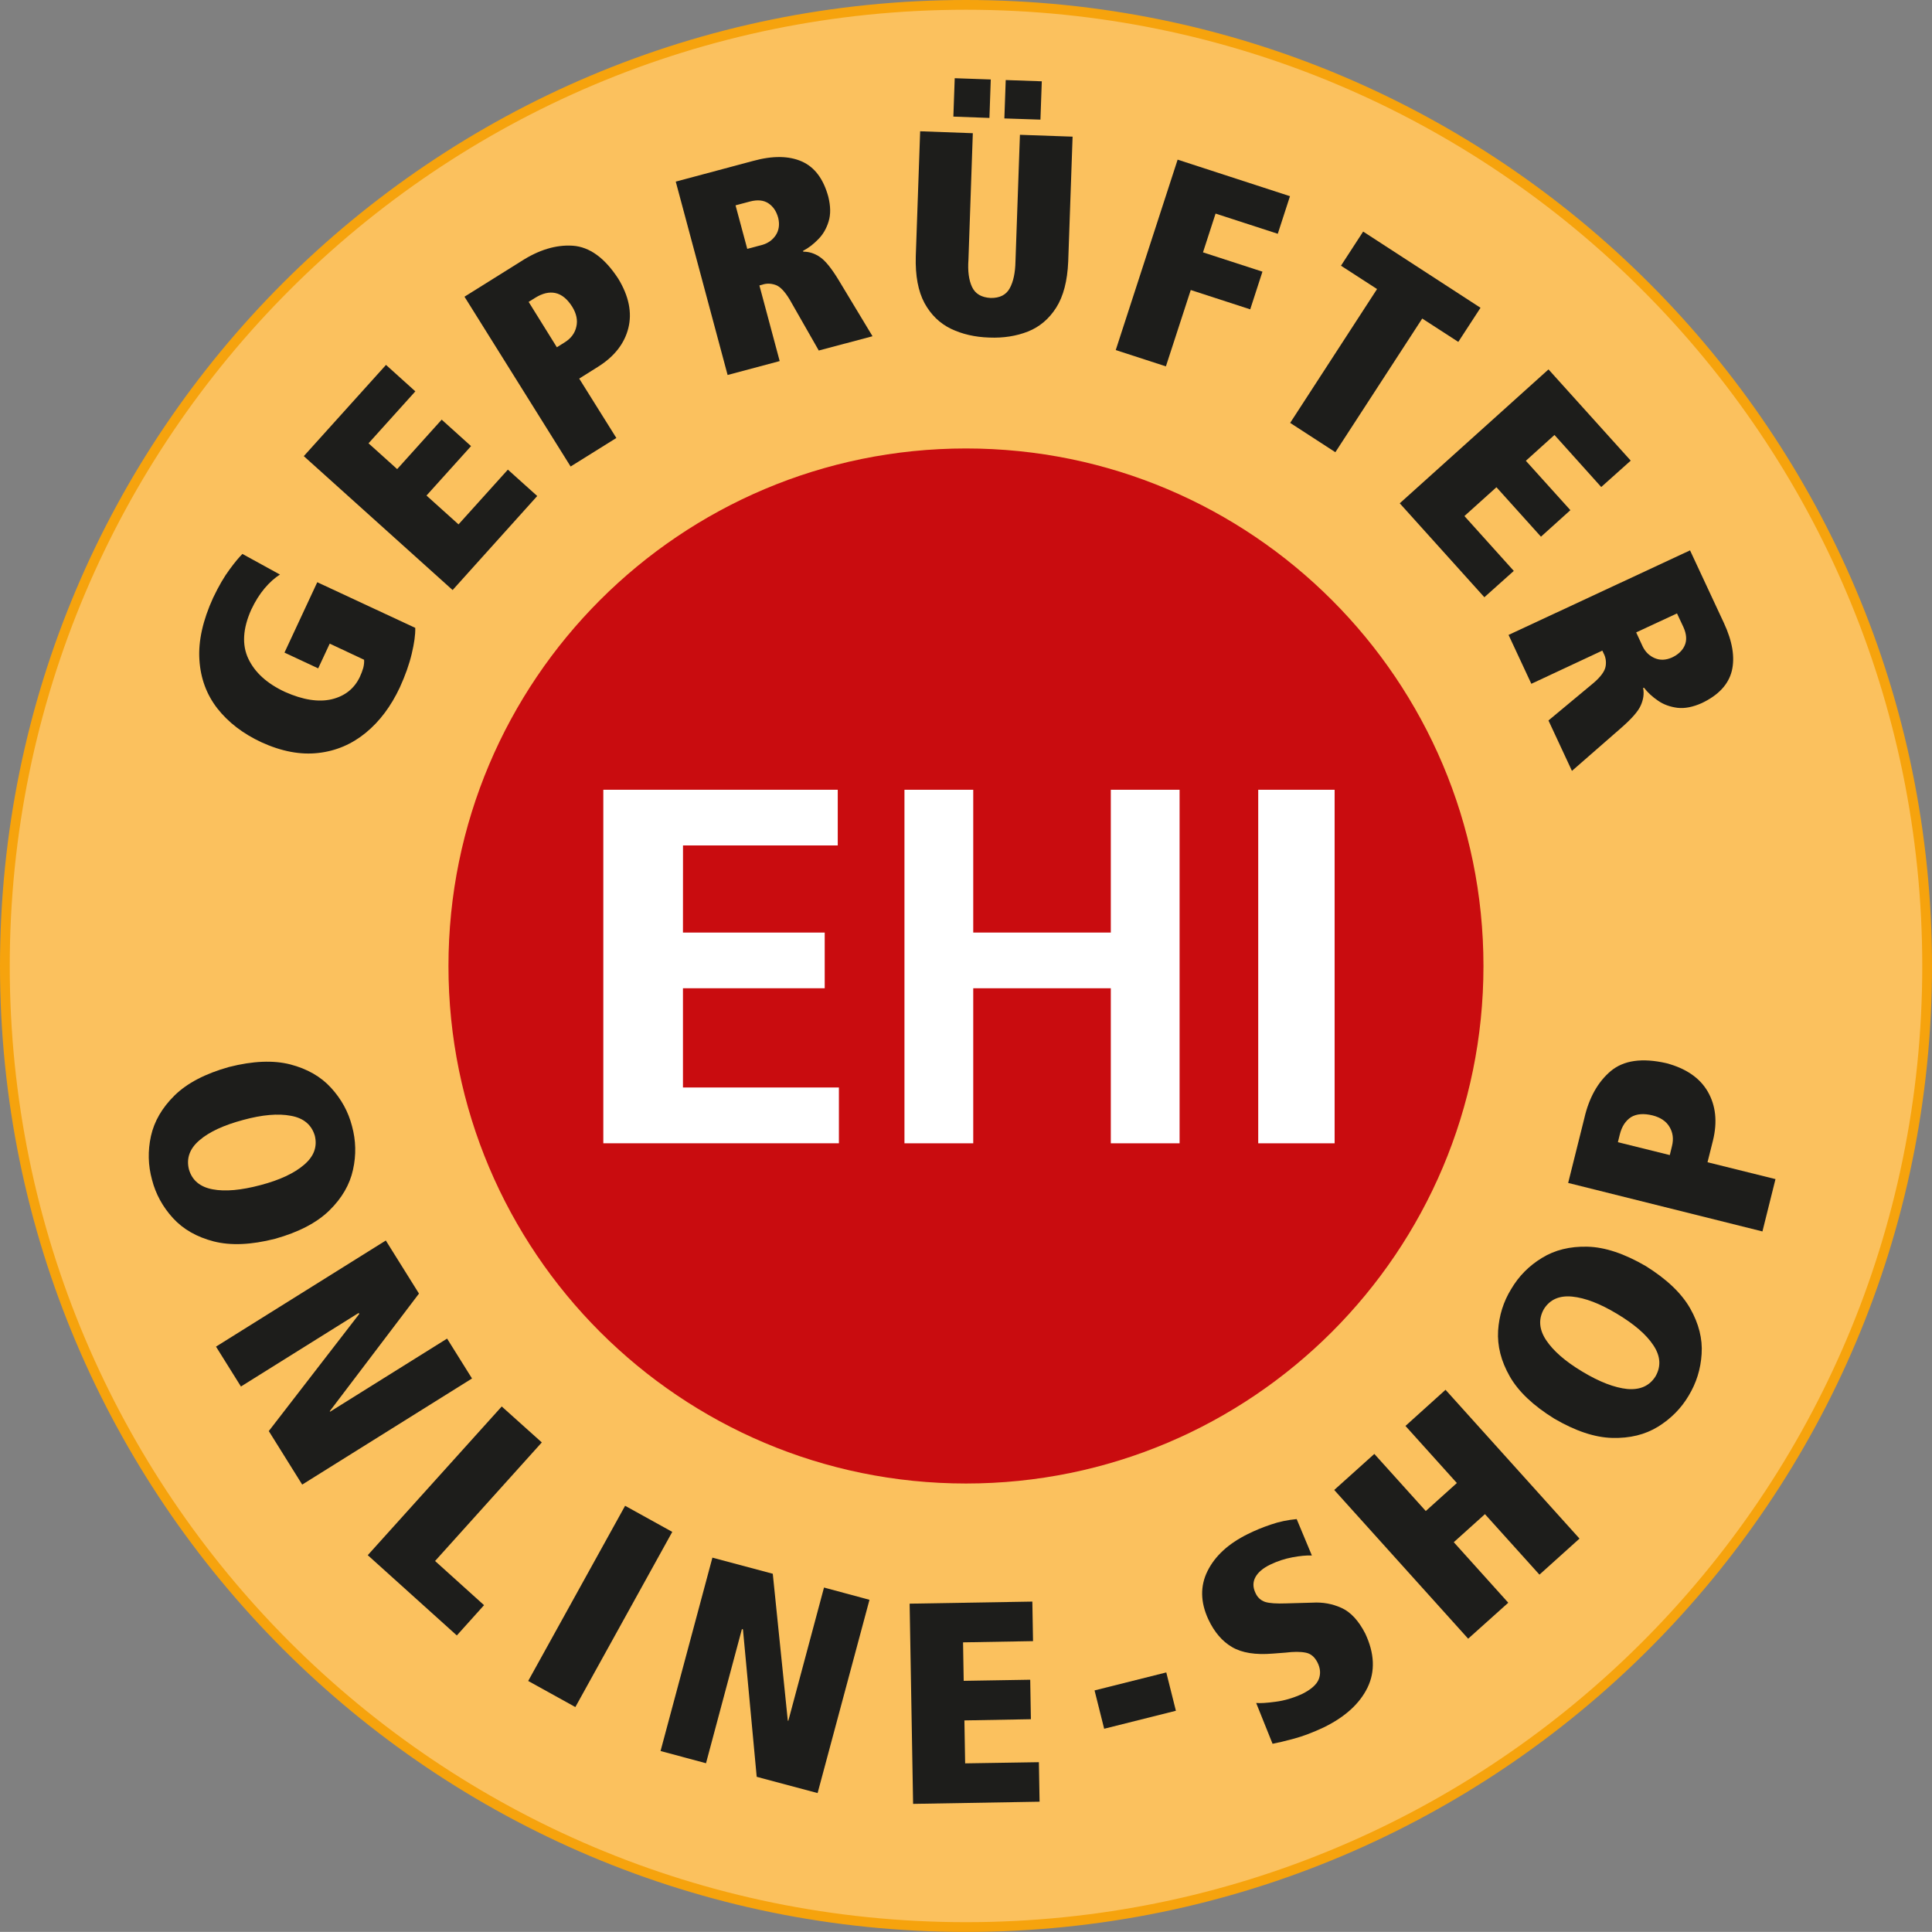 <?xml version="1.0" encoding="UTF-8"?><svg id="Ebene_1" xmlns="http://www.w3.org/2000/svg" viewBox="0 0 198.171 198.163"><rect x="0" y="0" width="198.171" height="198.163" fill="#808080" stroke="none"/><defs><style>.cls-1{fill:#fff;}.cls-2{fill:#c90c0f;}.cls-3{fill:#1d1d1b;}.cls-4{fill:#fbc15e;stroke:#f6a30d;stroke-miterlimit:10;}</style></defs><path class="cls-4" d="m.5,99.09c0,54.441,44.145,98.573,98.585,98.573s98.586-44.132,98.586-98.573S153.536.5,99.085.5.5,44.647.5,99.09"/><path class="cls-2" d="m46,99.09c0,29.308,23.773,53.078,53.085,53.078s53.078-23.77,53.078-53.078-23.755-53.09-53.078-53.09-53.085,23.775-53.085,53.09"/><path class="cls-3" d="m24.943,114.876c1.958-.534,3.591-.675,4.893-.426,1.306.233,2.127.921,2.458,2.051.272,1.133-.099,2.122-1.107,2.977-1.012.87-2.49,1.561-4.456,2.079-1.981.529-3.625.68-4.918.436-1.293-.242-2.104-.92-2.429-2.033l-.008-.028c-.276-1.126.087-2.124,1.085-2.972.998-.862,2.492-1.551,4.483-2.084m-1.456-5.432c-2.438.685-4.296,1.656-5.583,2.921-1.276,1.254-2.081,2.643-2.422,4.166-.332,1.518-.294,3.014.109,4.475.377,1.472,1.101,2.789,2.144,3.931,1.055,1.155,2.446,1.948,4.189,2.399,1.734.442,3.833.359,6.285-.268,2.438-.681,4.298-1.657,5.577-2.911,1.284-1.26,2.088-2.645,2.42-4.164.342-1.52.301-3.017-.1-4.484-.378-1.475-1.101-2.783-2.15-3.929-1.047-1.15-2.442-1.946-4.182-2.4-1.733-.442-3.832-.36-6.286.265"/><polygon class="cls-3" points="27.571 146.789 30.998 152.279 48.416 141.394 45.86 137.304 33.856 144.803 33.826 144.75 42.976 132.686 39.574 127.242 22.157 138.127 24.713 142.219 36.788 134.673 36.853 134.771 27.571 146.789"/><polygon class="cls-3" points="37.722 159.519 46.858 167.753 49.65 164.647 44.627 160.116 55.574 147.954 51.464 144.266 37.722 159.519"/><rect class="cls-3" x="51.3" y="162.01" width="20.535" height="5.529" transform="translate(-112.417 138.882) rotate(-61.047)"/><polygon class="cls-3" points="77.617 182.252 83.864 183.921 89.185 164.096 84.521 162.838 80.861 176.507 80.807 176.489 79.266 161.425 73.074 159.771 67.755 179.606 72.417 180.861 76.1 167.1 76.207 167.134 77.617 182.252"/><polygon class="cls-3" points="93.659 185.029 106.633 184.806 106.562 180.753 98.998 180.873 98.922 176.468 105.742 176.345 105.673 172.295 98.85 172.408 98.783 168.461 105.961 168.336 105.891 164.28 93.303 164.492 93.659 185.029"/><rect class="cls-3" x="112.651" y="172.407" width="7.585" height="4.054" transform="translate(-38.93 33.561) rotate(-14.077)"/><path class="cls-3" d="m130.529,178.865c.533-.099,1.27-.273,2.189-.522.922-.25,1.949-.633,3.072-1.164,2.193-1.073,3.678-2.435,4.483-4.083.798-1.654.722-3.508-.239-5.547-.685-1.331-1.503-2.205-2.439-2.623-.943-.427-1.927-.599-2.965-.538l-2.711.076c-.98.035-1.691-.009-2.15-.15-.458-.16-.79-.462-.996-.931-.271-.575-.271-1.11,0-1.611.268-.496.781-.93,1.53-1.29.729-.351,1.486-.6,2.252-.742.767-.143,1.441-.212,2.008-.189l-1.558-3.734c-.914.086-1.793.264-2.652.562-.871.293-1.652.618-2.363.974-1.988.98-3.361,2.245-4.128,3.787-.763,1.531-.74,3.188.08,4.959.612,1.308,1.427,2.26,2.438,2.848,1.004.592,2.407.816,4.188.666l1.286-.098c.85-.106,1.531-.106,2.06,0,.524.092.933.431,1.227,1.013.295.592.341,1.156.133,1.701-.215.559-.783,1.059-1.712,1.526-.918.416-1.833.688-2.729.799-.899.124-1.557.161-1.984.124l1.682,4.188Z"/><polygon class="cls-3" points="157.906 161.516 162.014 157.818 148.272 142.555 144.163 146.262 149.435 152.119 146.246 154.99 140.969 149.133 136.855 152.831 150.594 168.086 154.707 164.397 149.118 158.188 152.315 155.31 157.906 161.516"/><path class="cls-3" d="m162.304,140.69c-1.742-1.043-2.981-2.126-3.714-3.23-.729-1.101-.805-2.168-.226-3.188.619-.984,1.592-1.407,2.912-1.275,1.323.135,2.846.718,4.585,1.766,1.769,1.06,3.018,2.134,3.736,3.235.725,1.091.8,2.149.226,3.156l-.015.028c-.62.983-1.588,1.406-2.906,1.29-1.297-.134-2.84-.722-4.598-1.781m-2.894,4.814c2.184,1.278,4.168,1.942,5.968,1.988,1.799.046,3.355-.333,4.688-1.15,1.313-.815,2.371-1.871,3.144-3.182.787-1.301,1.238-2.728,1.33-4.283.105-1.543-.288-3.11-1.173-4.668-.89-1.563-2.409-3.007-4.558-4.346-2.191-1.276-4.188-1.944-5.979-1.986-1.788-.048-3.353.338-4.676,1.156-1.323.807-2.376,1.872-3.147,3.187-.798,1.295-1.241,2.714-1.343,4.272-.091,1.56.301,3.114,1.187,4.672.881,1.557,2.408,3.008,4.559,4.339"/><path class="cls-3" d="m171.276,118.479l-5.324-1.321.196-.794c.205-.822.591-1.406,1.141-1.769.567-.348,1.309-.408,2.231-.182.801.206,1.391.605,1.724,1.173.347.574.439,1.225.257,1.967l-.226.927Zm3.869.736l.559-2.232c.469-1.91.289-3.581-.528-5.005-.816-1.413-2.237-2.388-4.248-2.923-2.495-.569-4.392-.297-5.716.814-1.314,1.112-2.223,2.73-2.708,4.853l-1.653,6.615,19.927,4.975,1.339-5.367-6.971-1.73Z"/><path class="cls-3" d="m32.637,68.557l1.184-2.538,3.524,1.654c.022.251-.009.53-.084.832-.087.301-.204.619-.355.937-.574,1.2-1.535,1.958-2.879,2.284-1.352.316-2.945.068-4.787-.75-1.841-.854-3.095-1.988-3.768-3.41-.668-1.413-.568-3.093.299-5.033.403-.854.861-1.581,1.37-2.186.511-.605,1.036-1.071,1.574-1.414l-3.85-2.114c-.325.325-.767.838-1.306,1.579-.547.726-1.11,1.692-1.69,2.901-1.066,2.329-1.541,4.459-1.415,6.373.115,1.898.735,3.575,1.843,4.998,1.114,1.42,2.615,2.577,4.505,3.46,2.082.952,4.033,1.316,5.85,1.104,1.818-.203,3.447-.904,4.868-2.071,1.426-1.169,2.587-2.72,3.494-4.656.547-1.202.96-2.351,1.217-3.439.261-1.094.385-1.973.363-2.667l-10.05-4.68-3.363,7.219,3.457,1.616Z"/><polygon class="cls-3" points="46.426 60.523 55.105 50.877 52.094 48.171 47.032 53.787 43.747 50.83 48.317 45.759 45.305 43.045 40.739 48.117 37.801 45.472 42.603 40.143 39.594 37.429 31.161 46.787 46.426 60.523"/><path class="cls-3" d="m57.12,35.622l-2.896-4.657.696-.432c.722-.445,1.402-.611,2.044-.476.644.136,1.225.605,1.736,1.414.435.711.571,1.391.416,2.04-.143.65-.533,1.187-1.168,1.588l-.828.522Zm2.29,3.212l1.951-1.225c1.665-1.051,2.695-2.374,3.091-3.961.394-1.58.053-3.273-1.032-5.057-1.391-2.14-2.946-3.266-4.667-3.387-1.716-.114-3.489.424-5.318,1.609l-5.791,3.621,10.886,17.417,4.691-2.926-3.811-6.093Z"/><path class="cls-3" d="m83.985,35.954l5.512-1.466-3.452-5.723c-.745-1.233-1.393-2.033-1.935-2.395-.548-.38-1.123-.561-1.72-.554l-.021-.084c.56-.292,1.076-.686,1.564-1.193.488-.49.842-1.103,1.061-1.829.223-.725.208-1.563-.034-2.54-.503-1.83-1.405-3.032-2.725-3.613-1.315-.575-2.97-.604-4.982-.052l-7.939,2.124,5.319,19.835,5.341-1.428-2.079-7.756.284-.076c.426-.15.874-.145,1.349.015.472.152.96.658,1.47,1.504l2.986,5.231Zm-7.336-10.424l-1.202-4.468,1.488-.395c.779-.202,1.407-.134,1.895.196.488.326.82.825,1.002,1.52.149.657.067,1.233-.251,1.731-.324.491-.782.823-1.37.999l-1.562.415Z"/><path class="cls-3" d="m99.784,13.663l-5.401-.198-.449,12.829c-.057,1.987.246,3.583.895,4.792.658,1.201,1.559,2.078,2.718,2.64,1.154.551,2.461.853,3.927.898,1.456.061,2.779-.151,3.969-.619,1.195-.477,2.161-1.295,2.896-2.451.736-1.163,1.145-2.728,1.231-4.725l.449-12.812-5.402-.19-.457,12.996c-.024,1.156-.217,2.071-.587,2.744-.367.68-1.024,1.012-1.961.997-.942-.054-1.577-.424-1.909-1.134-.328-.702-.449-1.634-.367-2.774l.449-12.993Zm3.237-1.514l3.7.121.139-3.93-3.7-.13-.139,3.938Zm-5.231-.189l3.699.137.137-3.945-3.697-.129-.139,3.937Z"/><polygon class="cls-3" points="114.445 35.908 119.59 37.579 122.139 29.748 128.239 31.73 129.493 27.865 123.394 25.885 124.685 21.908 131.066 23.98 132.317 20.124 120.793 16.375 114.445 35.908"/><polygon class="cls-3" points="132.336 43.377 136.972 46.385 145.882 32.674 149.583 35.069 151.861 31.57 139.823 23.753 137.548 27.254 141.248 29.649 132.336 43.377"/><polygon class="cls-3" points="143.577 51.625 152.255 61.261 155.274 58.56 150.21 52.933 153.495 49.977 158.061 55.049 161.079 52.329 156.511 47.264 159.447 44.616 164.243 49.955 167.269 47.248 158.835 37.891 143.577 51.625"/><path class="cls-3" d="m158.831,73.902l2.408,5.17,5.03-4.392c1.091-.953,1.771-1.724,2.026-2.319.273-.604.362-1.202.243-1.793l.09-.029c.379.498.862.938,1.437,1.33.573.4,1.239.634,1.987.733.749.089,1.586-.073,2.502-.483,1.709-.81,2.737-1.912,3.084-3.305.334-1.396.061-3.04-.817-4.923l-3.469-7.437-18.615,8.672,2.337,5.013,7.283-3.404.127.273c.212.392.288.839.212,1.32-.076.502-.484,1.074-1.241,1.725l-4.626,3.849Zm8.997-9.035l4.186-1.947.651,1.385c.332.729.379,1.365.138,1.903-.228.527-.683.951-1.332,1.247-.618.264-1.194.287-1.74.053-.55-.235-.951-.629-1.224-1.172l-.68-1.469Z"/><path class="cls-1" d="m129.965,82.09h5.92s.404-.039.507.386c.059.285.006,32.702.006,32.702,0,0-.041.393-.488.443-.147.009-5.642,0-5.922,0-.451-.008-.451-.46-.451-.46v-32.685s0-.317.427-.386"/><polygon class="cls-1" points="92.773 81.008 99.828 81.008 99.828 95.655 113.939 95.655 113.939 81.008 120.994 81.008 120.994 117.272 113.939 117.272 113.939 101.369 99.828 101.369 99.828 117.272 92.773 117.272 92.773 81.008"/><rect class="cls-1" x="129.06" y="81.008" width="7.836" height="36.264"/><polygon class="cls-1" points="61.884 81.008 85.93 81.008 85.93 86.722 70.058 86.722 70.053 95.655 84.593 95.655 84.593 101.369 70.053 101.369 70.053 111.549 86.049 111.549 86.049 117.272 61.884 117.272 61.884 81.008"/></svg>